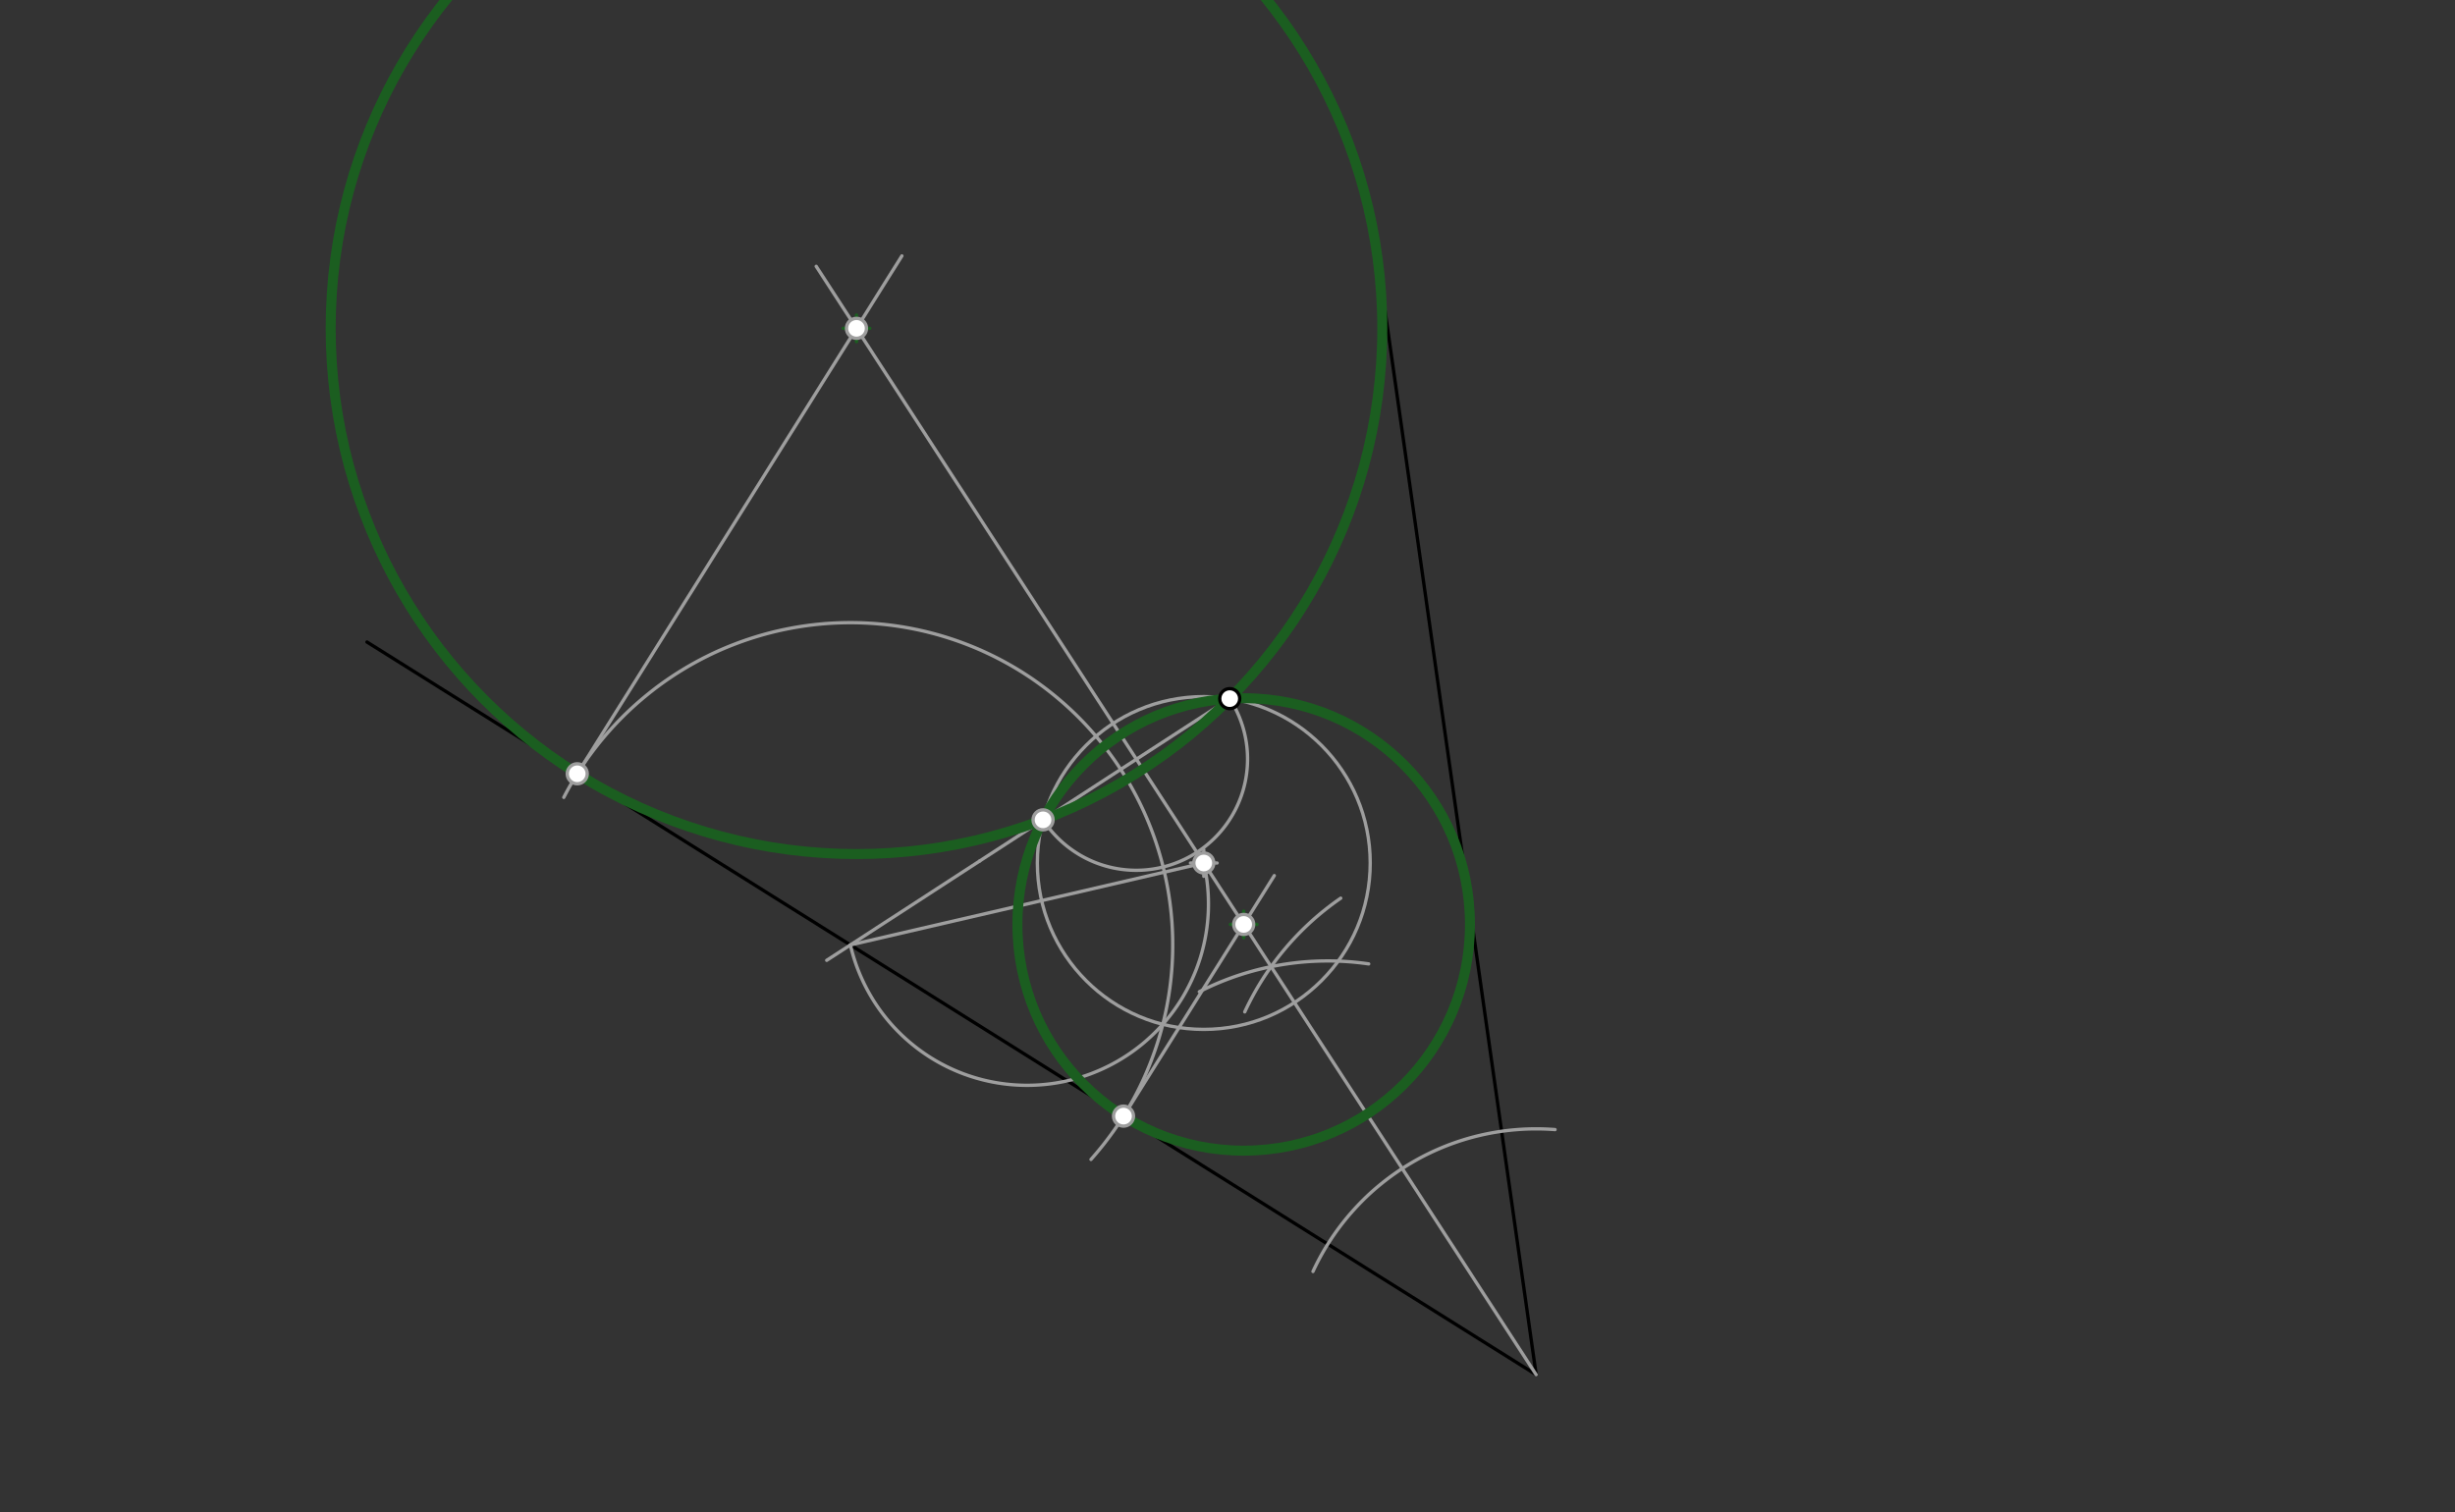 <svg xmlns="http://www.w3.org/2000/svg" class="svg--816" height="100%" preserveAspectRatio="xMidYMid meet" viewBox="0 0 737 454" width="100%"><rect x="0" y="0" width="737" height="454" fill="#333333" stroke="none"/><defs><marker id="marker-arrow" markerHeight="16" markerUnits="userSpaceOnUse" markerWidth="24" orient="auto-start-reverse" refX="24" refY="4" viewBox="0 0 24 8"><path d="M 0 0 L 24 4 L 0 8 z" stroke="inherit"></path></marker></defs><g class="aux-layer--949"></g><g class="main-layer--75a"><g class="element--733"><line stroke="#000000" stroke-dasharray="none" stroke-linecap="round" stroke-width="1" x1="461.167" x2="110.167" y1="412.771" y2="192.771"></line></g><g class="element--733"><line stroke="#000000" stroke-dasharray="none" stroke-linecap="round" stroke-width="1" x1="461.167" x2="414.167" y1="412.771" y2="81.771"></line></g><g class="element--733"><path d="M 394.167 381.771 A 73.824 73.824 0 0 1 466.829 339.164" fill="none" stroke="#9E9E9E" stroke-dasharray="none" stroke-linecap="round" stroke-width="1"></path></g><g class="element--733"><path d="M 360.044 297.775 A 85.039 85.039 0 0 1 410.885 289.415" fill="none" stroke="#9E9E9E" stroke-dasharray="none" stroke-linecap="round" stroke-width="1"></path></g><g class="element--733"><path d="M 373.678 303.823 A 85.039 85.039 0 0 1 402.489 269.688" fill="none" stroke="#9E9E9E" stroke-dasharray="none" stroke-linecap="round" stroke-width="1"></path></g><g class="element--733"><line stroke="#9E9E9E" stroke-dasharray="none" stroke-linecap="round" stroke-width="1" x1="461.167" x2="258.886" y1="412.771" y2="101.304"></line></g><g class="element--733"><line stroke="#9E9E9E" stroke-dasharray="none" stroke-linecap="round" stroke-width="1" x1="369.167" x2="294.106" y1="209.771" y2="258.518"></line></g><g class="element--733"><path d="M 369.167 209.771 A 33.41 33.41 0 0 1 313.128 246.165" fill="none" stroke="#9E9E9E" stroke-dasharray="none" stroke-linecap="round" stroke-width="1"></path></g><g class="element--733"><g class="center--a87"><line x1="357.382" y1="259.124" x2="365.382" y2="259.124" stroke="#9E9E9E" stroke-width="1" stroke-linecap="round"></line><line x1="361.382" y1="255.124" x2="361.382" y2="263.124" stroke="#9E9E9E" stroke-width="1" stroke-linecap="round"></line><circle class="hit--87b" cx="361.382" cy="259.124" r="4" stroke="none" fill="transparent"></circle></g><circle cx="361.382" cy="259.124" fill="none" r="49.964" stroke="#9E9E9E" stroke-dasharray="none" stroke-width="1"></circle></g><g class="element--733"><line stroke="#9E9E9E" stroke-dasharray="none" stroke-linecap="round" stroke-width="1" x1="294.106" x2="248.182" y1="258.518" y2="288.344"></line></g><g class="element--733"><line stroke="#9E9E9E" stroke-dasharray="none" stroke-linecap="round" stroke-width="1" x1="255.287" x2="361.382" y1="283.729" y2="259.124"></line></g><g class="element--733"><path d="M 255.287 283.729 A 54.455 54.455 0 0 0 361.382 259.124" fill="none" stroke="#9E9E9E" stroke-dasharray="none" stroke-linecap="round" stroke-width="1"></path></g><g class="element--733"><path d="M 349.083 307.551 A 96.774 96.774 0 0 1 327.518 348.133" fill="none" stroke="#9E9E9E" stroke-dasharray="none" stroke-linecap="round" stroke-width="1"></path></g><g class="element--733"><path d="M 349.083 307.551 A 96.774 96.774 0 0 0 169.255 239.417" fill="none" stroke="#9E9E9E" stroke-dasharray="none" stroke-linecap="round" stroke-width="1"></path></g><g class="element--733"><line stroke="#9E9E9E" stroke-dasharray="none" stroke-linecap="round" stroke-width="1" x1="337.285" x2="382.551" y1="335.124" y2="262.904"></line></g><g class="element--733"><line stroke="#9E9E9E" stroke-dasharray="none" stroke-linecap="round" stroke-width="1" x1="173.289" x2="270.754" y1="232.334" y2="76.833"></line></g><g class="element--733"><line stroke="#9E9E9E" stroke-dasharray="none" stroke-linecap="round" stroke-width="1" x1="258.886" x2="245.025" y1="101.304" y2="79.961"></line></g><g class="element--733"><g class="center--a87"><line x1="253.12" y1="98.585" x2="261.12" y2="98.585" stroke="#1B5E20" stroke-width="1" stroke-linecap="round"></line><line x1="257.12" y1="94.585" x2="257.12" y2="102.585" stroke="#1B5E20" stroke-width="1" stroke-linecap="round"></line><circle class="hit--87b" cx="257.12" cy="98.585" r="4" stroke="none" fill="transparent"></circle></g><circle cx="257.12" cy="98.585" fill="none" r="157.85" stroke="#1B5E20" stroke-dasharray="none" stroke-width="3"></circle></g><g class="element--733"><g class="center--a87"><line x1="369.36" y1="277.568" x2="377.36" y2="277.568" stroke="#1B5E20" stroke-width="1" stroke-linecap="round"></line><line x1="373.36" y1="273.568" x2="373.36" y2="281.568" stroke="#1B5E20" stroke-width="1" stroke-linecap="round"></line><circle class="hit--87b" cx="373.36" cy="277.568" r="4" stroke="none" fill="transparent"></circle></g><circle cx="373.36" cy="277.568" fill="none" r="67.927" stroke="#1B5E20" stroke-dasharray="none" stroke-width="3"></circle></g><g class="element--733"><circle cx="369.167" cy="209.771" r="3" stroke="#000000" stroke-width="1" fill="#ffffff"></circle>}</g><g class="element--733"><circle cx="313.128" cy="246.165" r="3" stroke="#9E9E9E" stroke-width="1" fill="#ffffff"></circle>}</g><g class="element--733"><circle cx="361.382" cy="259.124" r="3" stroke="#9E9E9E" stroke-width="1" fill="#ffffff"></circle>}</g><g class="element--733"><circle cx="337.285" cy="335.124" r="3" stroke="#9E9E9E" stroke-width="1" fill="#ffffff"></circle>}</g><g class="element--733"><circle cx="173.289" cy="232.334" r="3" stroke="#9E9E9E" stroke-width="1" fill="#ffffff"></circle>}</g><g class="element--733"><circle cx="373.36" cy="277.568" r="3" stroke="#9E9E9E" stroke-width="1" fill="#ffffff"></circle>}</g><g class="element--733"><circle cx="257.12" cy="98.585" r="3" stroke="#9E9E9E" stroke-width="1" fill="#ffffff"></circle>}</g></g><g class="snaps-layer--ac6"></g><g class="temp-layer--52d"></g></svg>